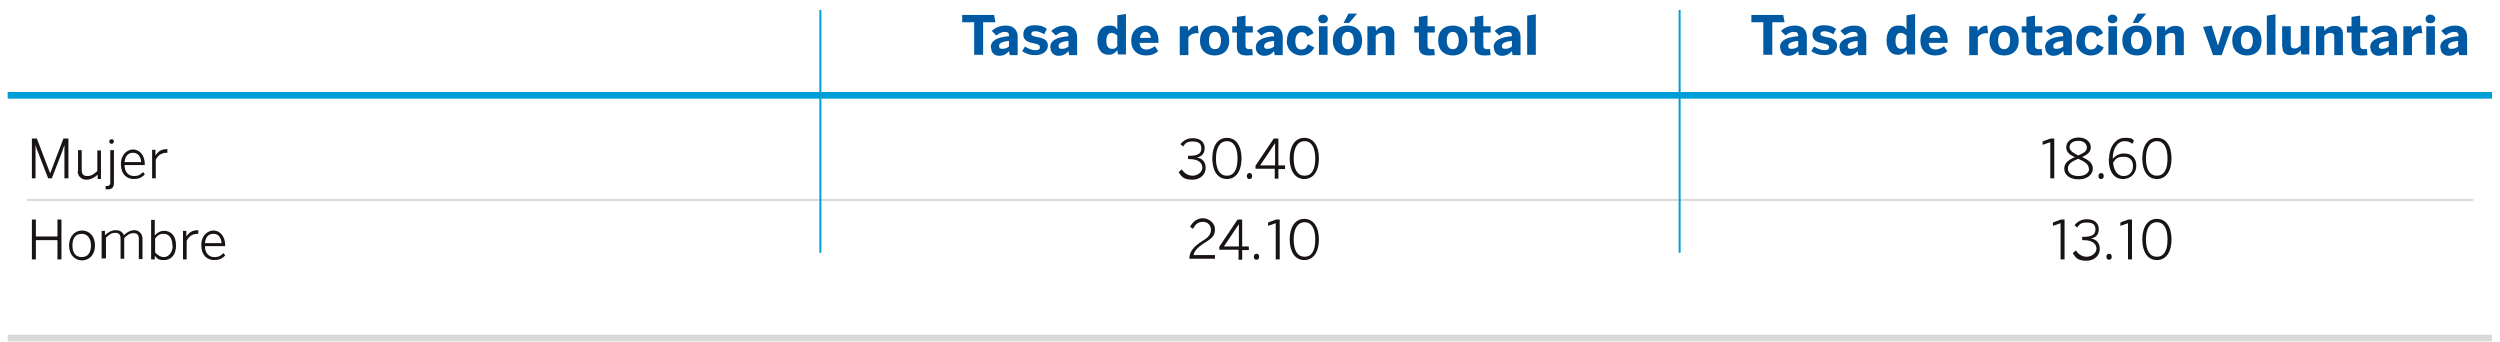 <?xml version="1.0" encoding="UTF-8"?>
<svg id="Capa_1" xmlns="http://www.w3.org/2000/svg" width="752.7" height="103" version="1.1" viewBox="0 0 752.7 103">
  <!-- Generator: Adobe Illustrator 29.5.0, SVG Export Plug-In . SVG Version: 2.1.0 Build 137)  -->
  <defs>
    <style>
      .st0, .st1, .st2, .st3 {
        fill: none;
        stroke-miterlimit: 10;
      }

      .st0, .st2 {
        stroke: #009ed7;
      }

      .st0, .st3 {
        stroke-width: .6px;
      }

      .st1, .st2 {
        stroke-width: 2px;
      }

      .st1, .st3 {
        stroke: #d9d9d9;
      }

      .st4 {
        fill: #0059a3;
      }

      .st5 {
        fill: #191413;
      }
    </style>
  </defs>
  <line class="st3" x1="8.1" y1="60.2" x2="744.6" y2="60.2"/>
  <g>
    <path class="st5" d="M9.6,53.7v-12h1.5l4,10.5h0l4-10.5h1.5v12h-1.2v-10.1h0c-.1.5-.5,1.3-.7,2.1l-3.1,8h-1.1l-3.1-8c-.3-.8-.5-1.2-.7-2.1h0v10.1s-1.2,0-1.2,0Z"/>
    <path class="st5" d="M23.5,51.4v-6.2h1.1v6c0,1.2.5,1.8,1.7,1.8s2-.6,3-1.5v-6.2h1.1v8.6h-1v-1.3c-1,.9-2.1,1.5-3.4,1.5s-2.6-.9-2.6-2.5h0Z"/>
    <path class="st5" d="M31.8,56.9v-.9h.5c.5,0,.9-.3.9-.9v-9.9h1.1v9.9c0,1.2-.5,1.9-1.8,1.9s-.5,0-.7,0ZM32.9,42.6c0-.4.3-.7.7-.7s.7.3.7.7-.3.7-.7.7-.7-.3-.7-.7Z"/>
    <path class="st5" d="M36.4,49.4c0-3,2-4.4,3.7-4.4s3.5,1.5,3.5,4.5v.2h-6.1c0,2.1,1.2,3.3,2.8,3.3s2-.5,2.8-1.2l.5.7c-.9,1-1.9,1.4-3.3,1.4-2.2,0-3.9-1.5-3.9-4.5h0ZM42.5,48.8c-.1-1.6-.9-2.8-2.4-2.8s-2.4.9-2.6,2.8h5Z"/>
    <path class="st5" d="M45.8,53.7v-8.6h1v1.6h.1c.7-1.1,1.7-1.8,3.4-1.8h.1v1.1h-.3c-1.4,0-2.6.8-3.2,2.1v5.6h-1.1s0,0,0,0Z"/>
  </g>
  <g>
    <path class="st5" d="M355,51.7l.8-.7c.9,1.3,2,1.9,3.3,1.9s2.9-1,2.9-2.4-1.1-2.6-3.9-2.6h-.4v-1h.5c2.6,0,3.5-.8,3.5-2.2s-.7-2.1-2.6-2.1-2.2.6-2.9,1.5l-.8-.7c.9-1.1,2.1-1.8,3.7-1.8,2.5,0,3.6,1.4,3.6,3s-.9,2.6-2.4,2.8c1.8.3,2.7,1.4,2.7,3.2s-1.5,3.5-4,3.5-3.2-.8-4.1-2.2h0c0-.1,0-.1,0-.1Z"/>
    <path class="st5" d="M365,47.7c0-3.7,1.6-6.2,4.4-6.2s4.4,2.5,4.4,6.2-1.6,6.2-4.4,6.2-4.4-2.5-4.4-6.2ZM372.6,47.7c0-3.4-1.2-5.2-3.2-5.2s-3.3,1.8-3.3,5.2,1.2,5.2,3.3,5.2,3.2-1.8,3.2-5.2Z"/>
    <path class="st5" d="M375.4,53c0-.5.3-.9.8-.9s.8.3.8.9-.3.9-.8.9-.8-.3-.8-.9Z"/>
    <path class="st5" d="M383.8,53.7v-2.9h-5.8v-.9l5.5-8.2h1.4v8.1h2v1.1h-2v2.9h-1.1ZM379.4,49.8h4.5v-6.7h0l-4.5,6.7Z"/>
    <path class="st5" d="M388.3,47.7c0-3.7,1.6-6.2,4.4-6.2s4.4,2.5,4.4,6.2-1.6,6.2-4.4,6.2-4.4-2.5-4.4-6.2ZM396,47.7c0-3.4-1.2-5.2-3.2-5.2s-3.3,1.8-3.3,5.2,1.2,5.2,3.3,5.2,3.2-1.8,3.2-5.2Z"/>
  </g>
  <g>
    <path class="st5" d="M617.3,53.7v-10.9l-2.3.8v-1c-.1,0,2.4-.9,2.4-.9h1.1v12h-1.1,0Z"/>
    <path class="st5" d="M621.5,50.8c0-1.7,1.2-2.6,3.2-3.5-1.6-.7-2.6-1.5-2.6-3s1.4-2.9,3.7-2.9,3.7,1.4,3.7,2.9-1,2.2-2.6,3c2,.9,3.2,1.8,3.2,3.5s-1.6,3.2-4.3,3.2-4.3-1.4-4.3-3.2ZM628.9,50.8c0-1.3-1.1-2.1-3.2-3-2.1.9-3.1,1.6-3.1,3s1.3,2.2,3.2,2.2,3.2-.9,3.2-2.2h0ZM628.3,44.4c0-1-.8-2-2.6-2s-2.6,1-2.6,1.9.9,1.7,2.6,2.5c1.8-.8,2.6-1.3,2.6-2.4Z"/>
    <path class="st5" d="M631.8,53c0-.5.3-.9.8-.9s.8.3.8.9-.3.9-.8.9-.8-.3-.8-.9Z"/>
    <path class="st5" d="M635,47.9c0-3.7,2-6.4,4.7-6.4s2.2.4,2.8.9l-.5.9c-.7-.5-1.2-.8-2.3-.8-2.2,0-3.6,2.3-3.6,5.3.8-.9,1.9-1.6,3.4-1.6,2.5,0,3.7,1.6,3.7,3.7s-1.5,4-4,4-4.3-1.9-4.3-6.1h0ZM642.2,50c0-1.6-.8-2.8-2.8-2.8s-2.5.7-3.2,1.8c.3,2.8,1.6,4,3.2,4s2.8-1.1,2.8-3h0Z"/>
    <path class="st5" d="M645,47.7c0-3.7,1.6-6.2,4.4-6.2s4.4,2.5,4.4,6.2-1.6,6.2-4.4,6.2-4.4-2.5-4.4-6.2ZM652.6,47.7c0-3.4-1.2-5.2-3.2-5.2s-3.3,1.8-3.3,5.2,1.2,5.2,3.3,5.2,3.2-1.8,3.2-5.2Z"/>
  </g>
  <g>
    <path class="st5" d="M9.6,78.1v-12h1.2v5.1h6.5v-5.1h1.2v12h-1.2v-5.8h-6.5v5.8s-1.2,0-1.2,0Z"/>
    <path class="st5" d="M20.8,73.9c0-2.8,1.8-4.5,3.9-4.5s3.9,1.6,3.9,4.5-1.8,4.5-3.9,4.5-3.9-1.6-3.9-4.5ZM27.4,73.9c0-1.9-.9-3.5-2.8-3.5s-2.8,1.4-2.8,3.5.9,3.5,2.8,3.5,2.8-1.4,2.8-3.5Z"/>
    <path class="st5" d="M30.6,78.1v-8.6h1v1.3c1-.9,2-1.5,3.3-1.5s2.1.7,2.4,1.5c.9-.9,2-1.5,3.2-1.5s2.4,1,2.4,2.5v6.2h-1.1v-6c0-1.2-.4-1.8-1.6-1.8s-1.9.6-2.8,1.5v6.2h-1.1v-6c0-1.2-.4-1.8-1.6-1.8s-1.9.6-2.8,1.5v6.2h-1.2Z"/>
    <path class="st5" d="M46.6,76.9v1.2h-1.1v-11.9h1.1c0-.1,0,4.7,0,4.7.7-.8,1.6-1.4,2.8-1.4,2,0,3.6,1.4,3.6,4.4s-1.6,4.4-3.6,4.4-2-.5-2.8-1.3h0ZM51.9,73.9c0-2.4-1.2-3.5-2.6-3.5s-1.8.5-2.6,1.4v4.2c.9.9,1.6,1.4,2.7,1.4s2.6-1.1,2.6-3.5h0Z"/>
    <path class="st5" d="M55.1,78.1v-8.6h1v1.6h.1c.7-1.1,1.7-1.8,3.4-1.8h.1v1.1h-.3c-1.4,0-2.6.8-3.2,2.1v5.6h-1.1s0,0,0,0Z"/>
    <path class="st5" d="M60.6,73.8c0-3,2-4.4,3.7-4.4s3.5,1.5,3.5,4.5v.2h-6.1c0,2.1,1.2,3.3,2.8,3.3s2-.5,2.8-1.2l.5.7c-.9,1-1.9,1.4-3.3,1.4-2.2,0-3.9-1.5-3.9-4.5h0ZM66.7,73.2c-.1-1.6-.9-2.8-2.4-2.8s-2.4.9-2.6,2.8h5Z"/>
  </g>
  <g>
    <path class="st5" d="M358.1,78.1v-.3c0-1.7.9-3.4,4-5.3,1.8-1.1,2.5-2,2.5-3.3s-.9-2.4-2.4-2.4-2.3.7-3,2.1l-.9-.6c.8-1.6,2.2-2.6,3.9-2.6s3.6,1.4,3.6,3.3-.8,2.7-3.1,4.1c-2.2,1.4-3.3,2.7-3.3,3.7h6.4v1.1h-7.8Z"/>
    <path class="st5" d="M372.9,78.1v-2.9h-5.8v-.9l5.5-8.2h1.4v8.1h2v1.1h-2v2.9h-1.1ZM368.5,74.2h4.5v-6.7h0l-4.5,6.7Z"/>
    <path class="st5" d="M377.5,77.3c0-.5.3-.9.8-.9s.8.3.8.9-.3.9-.8.9-.8-.3-.8-.9Z"/>
    <path class="st5" d="M384.1,78.1v-10.9l-2.3.8v-1c-.1,0,2.4-.9,2.4-.9h1.1v12h-1.1,0Z"/>
    <path class="st5" d="M388.3,72.1c0-3.7,1.6-6.2,4.4-6.2s4.4,2.5,4.4,6.2-1.6,6.2-4.4,6.2-4.4-2.5-4.4-6.2ZM396,72.1c0-3.4-1.2-5.2-3.2-5.2s-3.3,1.8-3.3,5.2,1.2,5.2,3.3,5.2,3.2-1.8,3.2-5.2Z"/>
  </g>
  <g>
    <path class="st5" d="M620.4,78.1v-10.9l-2.3.8v-1c-.1,0,2.4-.9,2.4-.9h1.1v12h-1.1,0Z"/>
    <path class="st5" d="M624.2,76.1l.8-.7c.9,1.3,2,1.9,3.3,1.9s2.9-1,2.9-2.4-1.1-2.6-3.9-2.6h-.4v-1h.5c2.6,0,3.5-.8,3.5-2.2s-.7-2.1-2.6-2.1-2.2.6-2.9,1.5l-.8-.7c.9-1.1,2.1-1.8,3.7-1.8,2.5,0,3.6,1.4,3.6,3s-.9,2.6-2.4,2.8c1.8.3,2.7,1.4,2.7,3.2s-1.5,3.5-4,3.5-3.2-.8-4.1-2.2h0q0-.1,0-.1Z"/>
    <path class="st5" d="M634.2,77.3c0-.5.3-.9.8-.9s.8.3.8.9-.3.9-.8.9-.8-.3-.8-.9Z"/>
    <path class="st5" d="M640.7,78.1v-10.9l-2.3.8v-1c-.1,0,2.4-.9,2.4-.9h1.1v12h-1.1,0Z"/>
    <path class="st5" d="M645,72.1c0-3.7,1.6-6.2,4.4-6.2s4.4,2.5,4.4,6.2-1.6,6.2-4.4,6.2-4.4-2.5-4.4-6.2ZM652.6,72.1c0-3.4-1.2-5.2-3.2-5.2s-3.3,1.8-3.3,5.2,1.2,5.2,3.3,5.2,3.2-1.8,3.2-5.2Z"/>
  </g>
  <g>
    <path class="st4" d="M293.3,16.6V6.7h-3.6v-2.2h9.6l.4,2.2h-3.7v9.8h-2.7Z"/>
    <path class="st4" d="M298.3,14.3c0-2,1.7-3.1,5.5-3.4v-.2c0-.7-.3-1.1-1.3-1.1s-1.8.5-2.5,1.1l-1.4-1.4c.9-.8,2.2-1.6,4.3-1.6s3.5,1.2,3.5,3.4v5.5h-2.4l-.2-1.2c-.8.9-1.7,1.4-3,1.4s-2.4-.9-2.4-2.4h0ZM303.8,13.9v-1.6c-2,.2-3,.7-3,1.5s.4.9,1,.9c.9,0,1.5-.3,2-.7h0Z"/>
    <path class="st4" d="M307.7,15.5l.9-1.5c.9.6,2,1.1,3.1,1.1s1.4-.3,1.4-.9-.5-.9-1.6-1.1c-1.6-.3-3.4-.7-3.4-2.7s1.4-2.8,3.4-2.8,2.7.4,3.7,1.1l-.8,1.6c-.9-.5-1.9-.9-2.7-.9s-1.2.3-1.2.8.5.7,1.5.9c1.7.3,3.5.7,3.5,2.6s-1.8,2.9-3.8,2.9-3-.6-4-1.2c0,0,.1,0,.1,0Z"/>
    <path class="st4" d="M316.2,14.3c0-2,1.7-3.1,5.5-3.4v-.2c0-.7-.3-1.1-1.3-1.1s-1.8.5-2.5,1.1l-1.4-1.4c.9-.8,2.2-1.6,4.3-1.6s3.5,1.2,3.5,3.4v5.5h-2.4l-.2-1.2c-.8.9-1.7,1.4-3,1.4s-2.4-.9-2.4-2.4h0ZM321.7,13.9v-1.6c-2,.2-3,.7-3,1.5s.4.9,1,.9c.9,0,1.5-.3,2-.7h0Z"/>
    <path class="st4" d="M330.4,12.3c0-3,1.4-4.6,3.4-4.6s2,.4,2.6,1.2v-4.3l2.6-.4v12.2h-2.4l-.2-1.3c-.6.8-1.4,1.4-2.6,1.4-2,0-3.4-1.4-3.4-4.4h0ZM336.4,13.9v-3.2c-.6-.5-1.1-.8-1.7-.8-1.1,0-1.6.9-1.6,2.4s.5,2.4,1.7,2.4,1.2-.4,1.7-.9c0,0,0,0,0,0Z"/>
    <path class="st4" d="M340.6,12.2c0-3.4,2.6-4.5,4.3-4.5s3.9.9,3.9,4.8v.4h-5.7c.1,1.4.9,2,2,2s2-.5,2.6-1l1,1.5c-1,.9-2.2,1.3-3.7,1.3-2.2,0-4.4-1.2-4.4-4.5h0ZM346.5,11.4c-.1-1.2-.7-1.8-1.6-1.8s-1.5.5-1.7,1.8h3.4Z"/>
    <path class="st4" d="M355.2,16.6V7.9h2.4l.2,1.4h0c.5-.7,1.2-1.6,2.8-1.6h0l.3,2.3h-.6c-1.2,0-2,.5-2.5,1.2v5.4h-2.6,0Z"/>
    <path class="st4" d="M361.3,12.2c0-3.4,2.3-4.5,4.4-4.5s4.4,1.1,4.4,4.5-2.3,4.5-4.4,4.5-4.4-1.1-4.4-4.5ZM367.6,12.2c0-1.4-.5-2.6-1.8-2.6s-1.8,1.1-1.8,2.6.5,2.6,1.8,2.6,1.8-1.1,1.8-2.6Z"/>
    <path class="st4" d="M372.4,13.9v-4.1h-1.4v-1.9h1.4v-2.8l2.6-.4v3.2h2.2v1.9h-2.2v3.9c0,.9.5,1.1,1.1,1.1s.7,0,.9-.1l.2,1.9c-.2,0-1.2.1-1.8.1-2,0-3-.7-3-2.7h0Z"/>
    <path class="st4" d="M378.1,14.3c0-2,1.7-3.1,5.5-3.4v-.2c0-.7-.3-1.1-1.3-1.1s-1.8.5-2.5,1.1l-1.4-1.4c.9-.8,2.2-1.6,4.3-1.6s3.5,1.2,3.5,3.4v5.5h-2.4l-.2-1.2c-.8.9-1.7,1.4-3,1.4s-2.5-.9-2.5-2.4h0ZM383.6,13.9v-1.6c-2,.2-3,.7-3,1.5s.4.9,1,.9c.9,0,1.5-.3,2-.7h0Z"/>
    <path class="st4" d="M387.5,12.2c0-3.5,2.4-4.5,4.3-4.5s3,.7,3.7,2.3l-1.9,1c-.4-1-.9-1.3-1.8-1.3s-1.8.9-1.8,2.6.5,2.6,1.8,2.6,1.5-.6,2-1.6l1.9,1c-.9,1.8-2.4,2.4-4,2.4s-4.3-1.1-4.3-4.5h.1Z"/>
    <path class="st4" d="M396.9,5.7c0-.7.5-1.3,1.4-1.3s1.5.6,1.5,1.3-.5,1.3-1.5,1.3-1.4-.6-1.4-1.3ZM397.1,16.6V7.9h2.6v8.6h-2.6Z"/>
    <path class="st4" d="M401.3,12.2c0-3.4,2.3-4.5,4.4-4.5s4.4,1.1,4.4,4.5-2.3,4.5-4.4,4.5-4.4-1.1-4.4-4.5ZM407.6,12.2c0-1.4-.5-2.6-1.8-2.6s-1.8,1.1-1.8,2.6.5,2.6,1.8,2.6,1.8-1.1,1.8-2.6ZM406,4.1h2.6l-2.4,2.8h-1.7l1.5-2.8Z"/>
    <path class="st4" d="M411.7,16.6V7.9h2.4l.2,1.4c.5-.7,1.4-1.5,3-1.5s2.5.7,2.5,2.5v6.3h-2.6v-5.5c0-.8-.3-1.2-1.1-1.2s-1.3.3-1.9.9v5.8h-2.6,0Z"/>
    <path class="st4" d="M427.2,13.9v-4.1h-1.4v-1.9h1.4v-2.8l2.6-.4v3.2h2.2v1.9h-2.2v3.9c0,.9.5,1.1,1.1,1.1s.7,0,.9-.1l.2,1.9c-.2,0-1.2.1-1.8.1-2,0-3-.7-3-2.7h0Z"/>
    <path class="st4" d="M433,12.2c0-3.4,2.3-4.5,4.4-4.5s4.4,1.1,4.4,4.5-2.3,4.5-4.4,4.5-4.4-1.1-4.4-4.5ZM439.2,12.2c0-1.4-.5-2.6-1.8-2.6s-1.8,1.1-1.8,2.6.5,2.6,1.8,2.6,1.8-1.1,1.8-2.6Z"/>
    <path class="st4" d="M444,13.9v-4.1h-1.4v-1.9h1.4v-2.8l2.6-.4v3.2h2.2v1.9h-2.2v3.9c0,.9.5,1.1,1.1,1.1s.7,0,.9-.1l.2,1.9c-.2,0-1.2.1-1.8.1-2,0-3-.7-3-2.7h0Z"/>
    <path class="st4" d="M449.7,14.3c0-2,1.7-3.1,5.5-3.4v-.2c0-.7-.3-1.1-1.3-1.1s-1.8.5-2.5,1.1l-1.4-1.4c.9-.8,2.2-1.6,4.3-1.6s3.5,1.2,3.5,3.4v5.5h-2.4l-.2-1.2c-.8.9-1.7,1.4-3,1.4s-2.4-.9-2.4-2.4h0ZM455.2,13.9v-1.6c-2,.2-3,.7-3,1.5s.4.9,1,.9c.9,0,1.5-.3,2-.7h0Z"/>
    <path class="st4" d="M459.8,16.6V4.7l2.6-.4v12.2h-2.6Z"/>
  </g>
  <g>
    <path class="st4" d="M530.9,16.6V6.7h-3.6v-2.2h9.6l.4,2.2h-3.7v9.8h-2.7,0Z"/>
    <path class="st4" d="M535.9,14.3c0-2,1.7-3.1,5.5-3.4v-.2c0-.7-.3-1.1-1.3-1.1s-1.8.5-2.5,1.1l-1.4-1.4c.9-.8,2.2-1.6,4.3-1.6s3.5,1.2,3.5,3.4v5.5h-2.4l-.2-1.2c-.8.9-1.7,1.4-3,1.4s-2.4-.9-2.4-2.4h0ZM541.4,13.9v-1.6c-2,.2-3,.7-3,1.5s.4.9,1,.9c.9,0,1.5-.3,2-.7h0Z"/>
    <path class="st4" d="M545.3,15.5l.9-1.5c.9.6,2,1.1,3.1,1.1s1.4-.3,1.4-.9-.5-.9-1.6-1.1c-1.6-.3-3.4-.7-3.4-2.7s1.4-2.8,3.4-2.8,2.7.4,3.7,1.1l-.8,1.6c-.9-.5-1.9-.9-2.7-.9s-1.2.3-1.2.8.5.7,1.5.9c1.7.3,3.5.7,3.5,2.6s-1.8,2.9-3.8,2.9-3-.6-4-1.2c0,0,.1,0,.1,0Z"/>
    <path class="st4" d="M553.8,14.3c0-2,1.7-3.1,5.5-3.4v-.2c0-.7-.3-1.1-1.3-1.1s-1.8.5-2.5,1.1l-1.4-1.4c.9-.8,2.2-1.6,4.3-1.6s3.5,1.2,3.5,3.4v5.5h-2.4l-.2-1.2c-.8.9-1.7,1.4-3,1.4s-2.4-.9-2.4-2.4h0ZM559.3,13.9v-1.6c-2,.2-3,.7-3,1.5s.4.9,1,.9c.9,0,1.5-.3,2-.7h0Z"/>
    <path class="st4" d="M568,12.3c0-3,1.4-4.6,3.4-4.6s2,.4,2.6,1.2v-4.3l2.6-.4v12.2h-2.4l-.2-1.3c-.6.8-1.4,1.4-2.6,1.4-2,0-3.4-1.4-3.4-4.4h0ZM574,13.9v-3.2c-.6-.5-1.1-.8-1.7-.8-1.1,0-1.6.9-1.6,2.4s.5,2.4,1.7,2.4,1.2-.4,1.7-.9h0Z"/>
    <path class="st4" d="M578.2,12.2c0-3.4,2.6-4.5,4.3-4.5s3.9.9,3.9,4.8v.4h-5.7c.1,1.4.9,2,2,2s2-.5,2.6-1l1,1.5c-1,.9-2.2,1.3-3.7,1.3-2.2,0-4.4-1.2-4.4-4.5h0ZM584.2,11.4c-.1-1.2-.7-1.8-1.6-1.8s-1.5.5-1.7,1.8h3.4Z"/>
    <path class="st4" d="M592.9,16.6V7.9h2.4l.2,1.4h0c.5-.7,1.2-1.6,2.8-1.6h0l.3,2.3h-.6c-1.2,0-2,.5-2.5,1.2v5.4h-2.6,0Z"/>
    <path class="st4" d="M599,12.2c0-3.4,2.3-4.5,4.4-4.5s4.4,1.1,4.4,4.5-2.3,4.5-4.4,4.5-4.4-1.1-4.4-4.5ZM605.2,12.2c0-1.4-.5-2.6-1.8-2.6s-1.8,1.1-1.8,2.6.5,2.6,1.8,2.6,1.8-1.1,1.8-2.6Z"/>
    <path class="st4" d="M610.1,13.9v-4.1h-1.4v-1.9h1.4v-2.8l2.6-.4v3.2h2.2v1.9h-2.2v3.9c0,.9.5,1.1,1.1,1.1s.7,0,.9-.1l.2,1.9c-.2,0-1.2.1-1.8.1-2,0-3-.7-3-2.7h0Z"/>
    <path class="st4" d="M615.7,14.3c0-2,1.7-3.1,5.5-3.4v-.2c0-.7-.3-1.1-1.3-1.1s-1.8.5-2.5,1.1l-1.4-1.4c.9-.8,2.2-1.6,4.3-1.6s3.5,1.2,3.5,3.4v5.5h-2.4l-.2-1.2c-.8.9-1.7,1.4-3,1.4s-2.4-.9-2.4-2.4h0ZM621.2,13.9v-1.6c-2,.2-3,.7-3,1.5s.4.9,1,.9c.9,0,1.5-.3,2-.7h0Z"/>
    <path class="st4" d="M625.2,12.2c0-3.5,2.4-4.5,4.3-4.5s3,.7,3.7,2.3l-1.9,1c-.4-1-.9-1.3-1.8-1.3s-1.8.9-1.8,2.6.5,2.6,1.8,2.6,1.5-.6,2-1.6l1.9,1c-.9,1.8-2.4,2.4-4,2.4s-4.3-1.1-4.3-4.5h.1Z"/>
    <path class="st4" d="M634.6,5.7c0-.7.5-1.3,1.4-1.3s1.5.6,1.5,1.3-.5,1.3-1.5,1.3-1.4-.6-1.4-1.3ZM634.8,16.6V7.9h2.6v8.6h-2.6Z"/>
    <path class="st4" d="M639,12.2c0-3.4,2.3-4.5,4.4-4.5s4.4,1.1,4.4,4.5-2.3,4.5-4.4,4.5-4.4-1.1-4.4-4.5ZM645.2,12.2c0-1.4-.5-2.6-1.8-2.6s-1.8,1.1-1.8,2.6.5,2.6,1.8,2.6,1.8-1.1,1.8-2.6ZM643.6,4.1h2.6l-2.4,2.8h-1.7l1.5-2.8Z"/>
    <path class="st4" d="M649.4,16.6V7.9h2.4l.2,1.4c.5-.7,1.4-1.5,3-1.5s2.5.7,2.5,2.5v6.3h-2.6v-5.5c0-.8-.3-1.2-1.1-1.2s-1.3.3-1.9.9v5.8h-2.6,0Z"/>
    <path class="st4" d="M666.3,16.6l-3-8.5,2.6-.4,1.9,6h0l1.8-5.8h2.4l-3.1,8.7h-2.6Z"/>
    <path class="st4" d="M672.1,12.2c0-3.4,2.3-4.5,4.4-4.5s4.4,1.1,4.4,4.5-2.3,4.5-4.4,4.5-4.4-1.1-4.4-4.5h0ZM678.3,12.2c0-1.4-.5-2.6-1.8-2.6s-1.8,1.1-1.8,2.6.5,2.6,1.8,2.6,1.8-1.1,1.8-2.6Z"/>
    <path class="st4" d="M682.5,16.6V4.7l2.6-.4v12.2h-2.6Z"/>
    <path class="st4" d="M687.1,14.2v-6.3h2.6v5.5c0,.8.3,1.2,1.1,1.2s1.3-.4,1.9-.9v-5.9h2.6v8.6h-2.4l-.2-1.3c-.5.7-1.4,1.5-3,1.5s-2.5-.7-2.5-2.5h-.1Z"/>
    <path class="st4" d="M697.3,16.6V7.9h2.4l.2,1.4c.5-.7,1.4-1.5,3-1.5s2.5.7,2.5,2.5v6.3h-2.6v-5.5c0-.8-.3-1.2-1.1-1.2s-1.3.3-1.9.9v5.8h-2.6,0Z"/>
    <path class="st4" d="M708,13.9v-4.1h-1.4v-1.9h1.4v-2.8l2.6-.4v3.2h2.2v1.9h-2.2v3.9c0,.9.5,1.1,1.1,1.1s.7,0,.9-.1l.2,1.9c-.2,0-1.2.1-1.8.1-2,0-3-.7-3-2.7h0Z"/>
    <path class="st4" d="M713.6,14.3c0-2,1.7-3.1,5.5-3.4v-.2c0-.7-.3-1.1-1.3-1.1s-1.8.5-2.5,1.1l-1.4-1.4c.9-.8,2.2-1.6,4.3-1.6s3.5,1.2,3.5,3.4v5.5h-2.4l-.2-1.2c-.8.9-1.7,1.4-3,1.4s-2.4-.9-2.4-2.4h0ZM719.2,13.9v-1.6c-2,.2-3,.7-3,1.5s.4.9,1,.9c.9,0,1.5-.3,2-.7h0Z"/>
    <path class="st4" d="M723.6,16.6V7.9h2.4l.2,1.4h0c.5-.7,1.2-1.6,2.8-1.6h0l.3,2.3h-.6c-1.2,0-2,.5-2.5,1.2v5.4h-2.6,0Z"/>
    <path class="st4" d="M730.3,5.7c0-.7.5-1.3,1.4-1.3s1.5.6,1.5,1.3-.5,1.3-1.5,1.3-1.4-.6-1.4-1.3ZM730.5,16.6V7.9h2.6v8.6h-2.6Z"/>
    <path class="st4" d="M734.7,14.3c0-2,1.7-3.1,5.5-3.4v-.2c0-.7-.3-1.1-1.3-1.1s-1.8.5-2.5,1.1l-1.4-1.4c.9-.8,2.2-1.6,4.3-1.6s3.5,1.2,3.5,3.4v5.5h-2.4l-.2-1.2c-.8.9-1.7,1.4-3,1.4s-2.4-.9-2.4-2.4h0ZM740.1,13.9v-1.6c-2,.2-3,.7-3,1.5s.4.9,1,.9c.9,0,1.5-.3,2-.7h0Z"/>
  </g>
  <line class="st0" x1="247" y1="3" x2="247" y2="76.1"/>
  <line class="st0" x1="505.7" y1="3" x2="505.7" y2="76.1"/>
  <line class="st1" x1="2.3" y1="101.8" x2="750.3" y2="101.8"/>
  <line class="st2" x1="2.3" y1="28.7" x2="750.3" y2="28.7"/>
</svg>